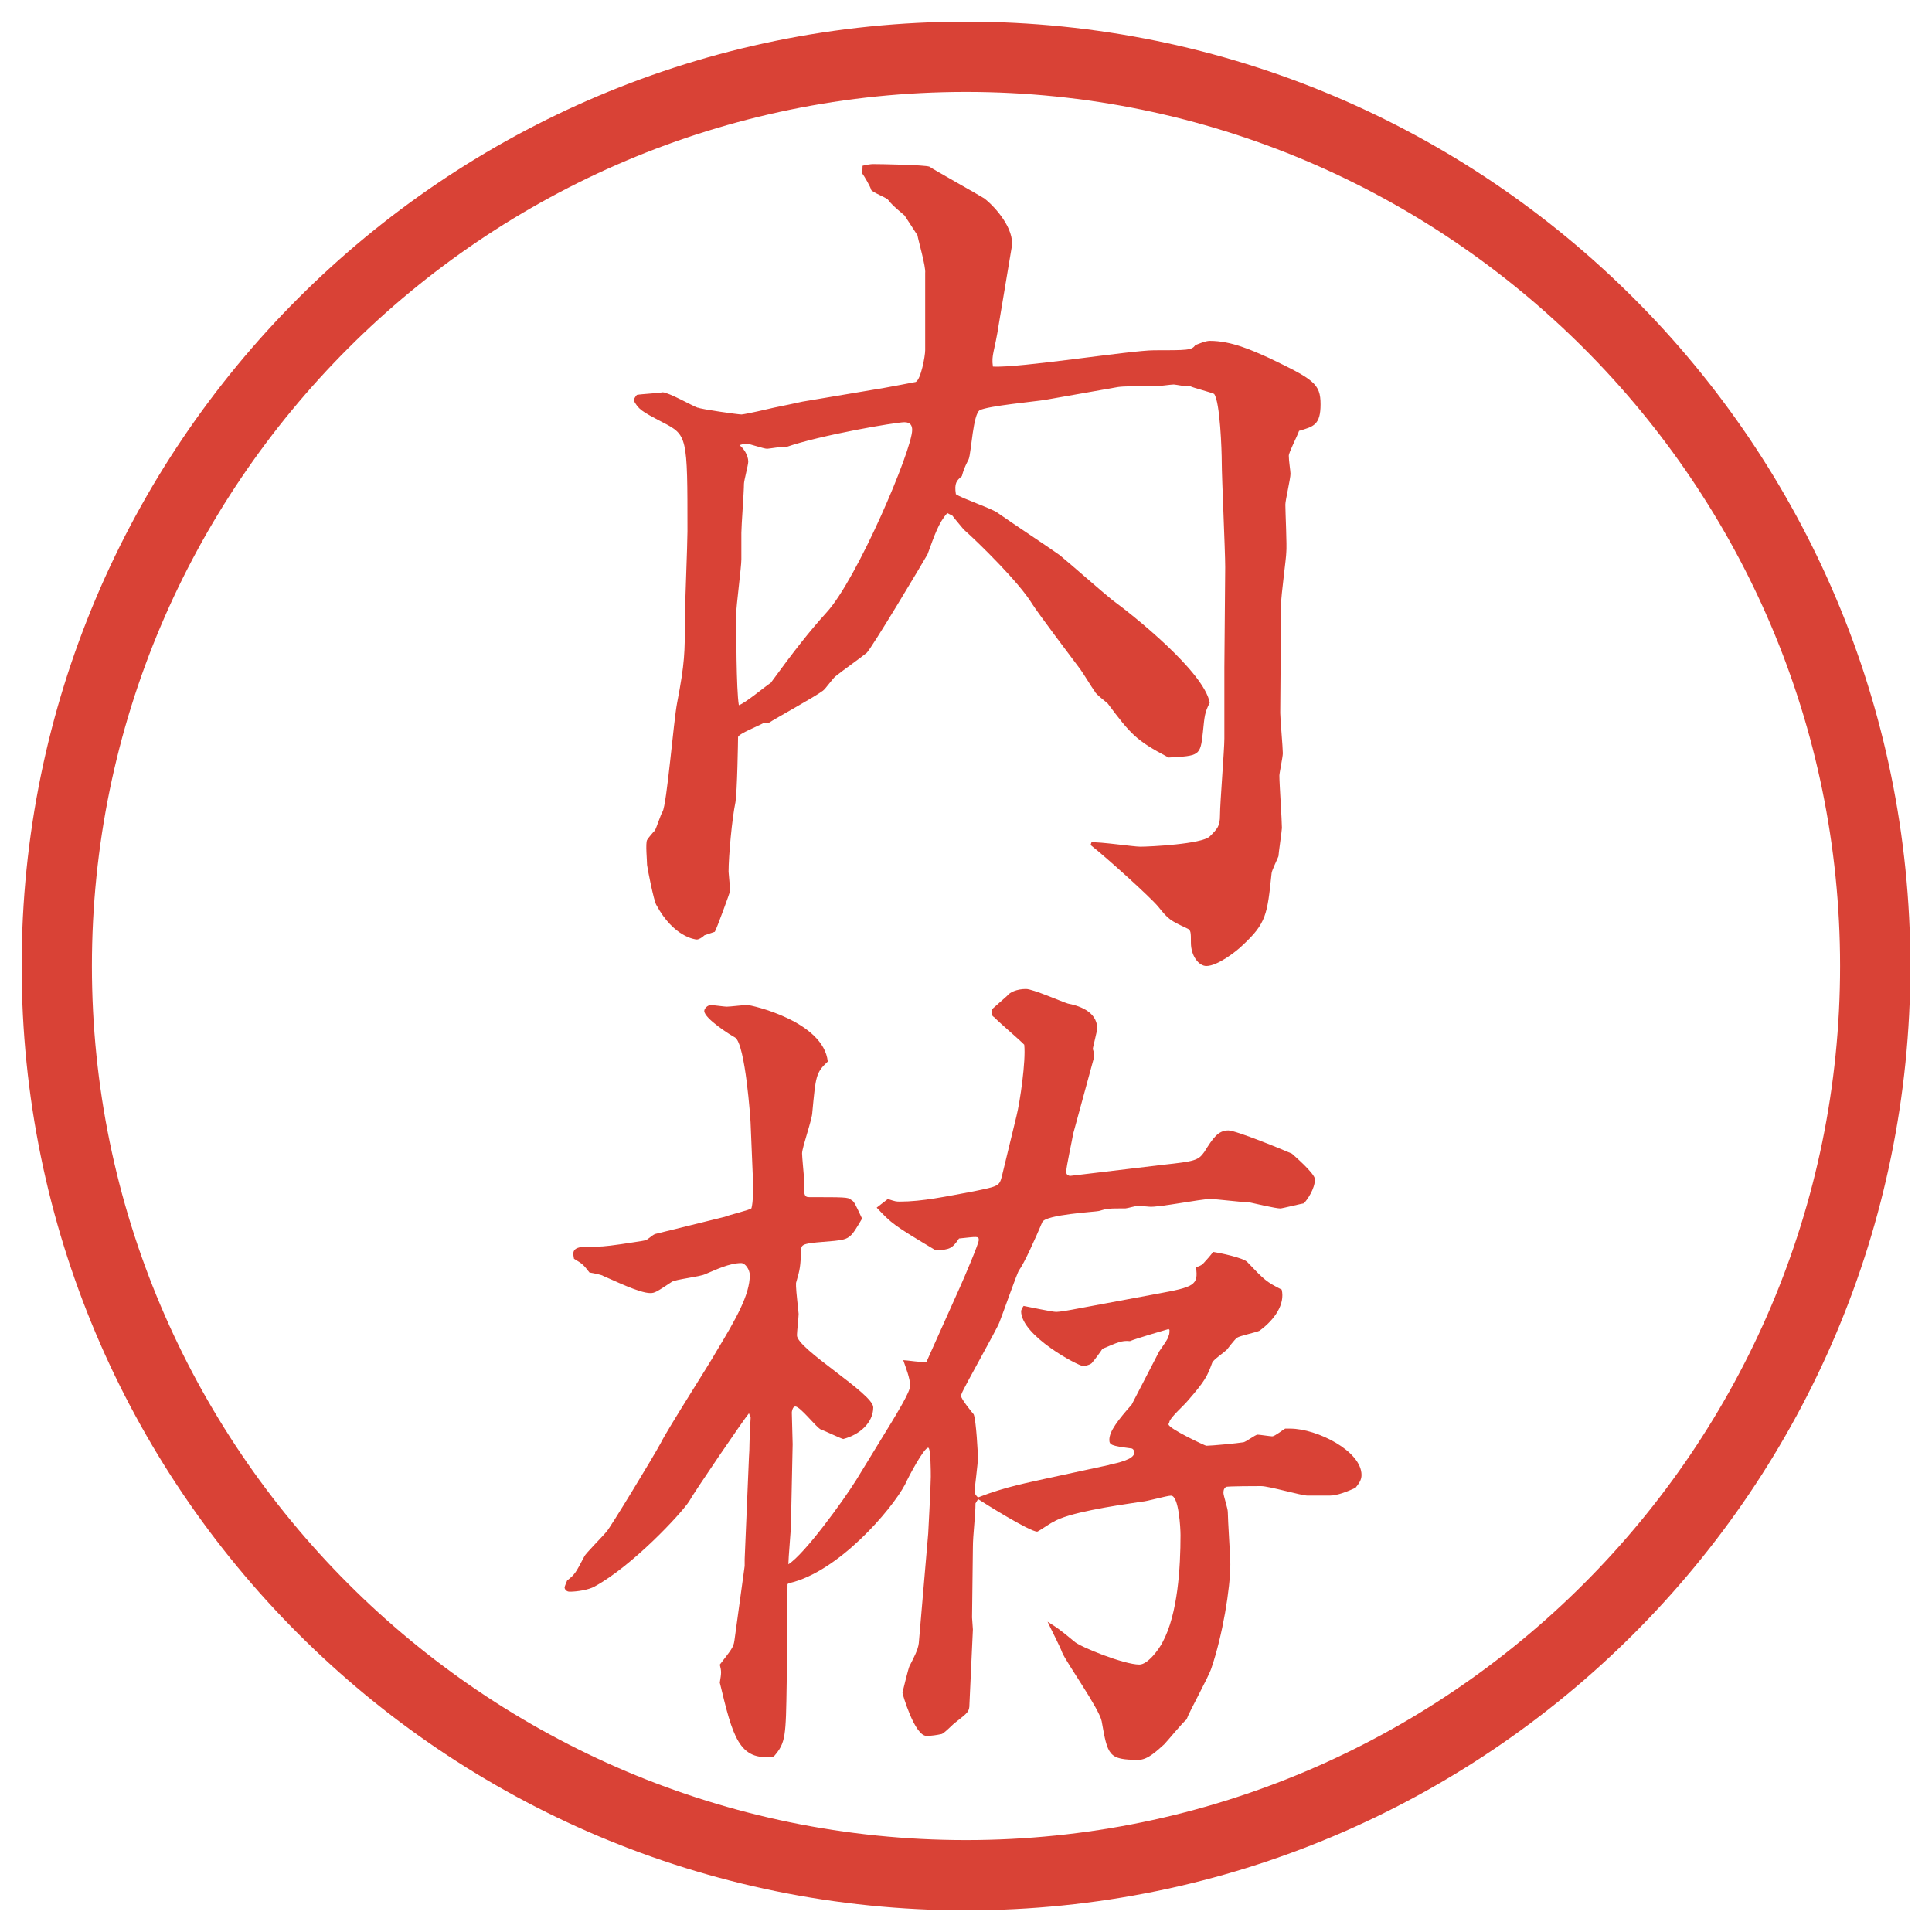 <?xml version="1.0" encoding="UTF-8"?>
<svg id="_レイヤー_1" data-name="レイヤー_1" xmlns="http://www.w3.org/2000/svg" version="1.1" viewBox="0 0 27.496 27.496">
  <!-- Generator: Adobe Illustrator 29.8.3, SVG Export Plug-In . SVG Version: 2.1.1 Build 3)  -->
  <g id="_楕円形_1" data-name="楕円形_1">
    <path d="M13.748,1.308c6.859,0,12.44,5.581,12.44,12.44s-5.581,12.44-12.44,12.44S1.308,20.607,1.308,13.748,6.889,1.308,13.748,1.308M13.748.308C6.325.308.308,6.325.308,13.748s6.017,13.44,13.44,13.44,13.44-6.017,13.44-13.44S21.171.308,13.748.308h0Z" fill="#d94236"/>
  </g>
  <g>
    <path d="M9.931,5.801c.049.024.574.098.623.098.098-.012.354-.073.464-.098.061-.012.354-.073.403-.085l1.16-.195c.073-.012.391-.073.452-.085.073-.037.134-.366.134-.452v-1.099c.012-.085-.098-.464-.11-.537l-.183-.281c-.159-.134-.183-.159-.232-.22-.024-.037-.232-.11-.244-.146-.012-.049-.098-.195-.134-.244.012-.037.012-.061.012-.098.037-.012.122-.024.146-.024.122,0,.745.012.806.037.049.037.684.391.781.452.171.134.427.439.391.684l-.184,1.099c-.061.403-.11.439-.085.61.367.024,1.965-.232,2.294-.232.477,0,.537,0,.586-.073.062-.024.146-.061.208-.061.306,0,.599.134.843.244.635.305.732.366.732.659s-.098.317-.306.378c-.024.073-.146.305-.146.354,0,.073.024.22.024.256,0,.073-.073.378-.073.439,0,.11.024.586.013.684,0,.073-.074.61-.074.732l-.012,1.55c0,.085.037.488.037.574,0,.049-.049.281-.049.317,0,.122.036.635.036.745,0,.037-.049.366-.049.403-.013.037-.098.208-.098.244-.062.586-.073.708-.415,1.025-.086.085-.354.293-.513.293-.11,0-.22-.146-.22-.33,0-.159,0-.183-.061-.208-.232-.11-.257-.122-.403-.305-.11-.134-.732-.696-.964-.879l.012-.037c.109-.012.598.061.695.061.135,0,.879-.037.989-.146s.146-.146.146-.305c0-.171.062-.928.062-1.086v-1.013l.012-1.428c0-.232-.049-1.282-.049-1.489,0-.171-.024-.867-.109-.977-.049-.024-.293-.085-.342-.11-.037.012-.208-.024-.232-.024-.037,0-.207.024-.244.024-.305,0-.464,0-.549.012l-1.038.183c-.146.024-.806.085-.928.146-.098.049-.122.598-.159.696-.073.146-.073.159-.098.244-.073.061-.11.098-.085.256.085.061.525.208.599.269.244.171.635.427.878.598.121.098.635.549.744.635.317.232,1.307,1.025,1.392,1.465-.073.146-.073.183-.098.427-.036.33-.049.33-.488.354-.464-.244-.537-.33-.866-.769-.025-.024-.172-.134-.184-.171-.061-.085-.146-.232-.207-.317-.11-.146-.598-.793-.683-.928-.184-.305-.77-.879-.977-1.062-.049-.061-.134-.159-.159-.195l-.073-.037c-.122.134-.183.317-.281.586-.061.11-.806,1.355-.867,1.404-.122.098-.317.232-.439.33-.037.024-.146.183-.183.208-.11.085-.671.391-.781.464h-.073c-.061.037-.342.146-.354.195,0,.049-.012.781-.037.928-.049.232-.098.769-.098.989,0,.024.024.256.024.269s-.195.549-.22.586l-.146.049c-.037.037-.085.061-.11.061s-.33-.037-.574-.488c-.037-.049-.134-.549-.134-.574,0-.061-.024-.305,0-.354.012-.024.085-.11.11-.134.024-.037.085-.232.11-.269.061-.098.159-1.306.208-1.55.11-.574.11-.72.11-1.172,0-.195.037-1.086.037-1.27,0-1.355,0-1.367-.354-1.55-.305-.159-.342-.183-.415-.317.012-.024.037-.061.049-.073.061-.012.305-.024.366-.037.085,0,.427.195.5.22ZM10.968,9.72c.33-.452.549-.732.793-1.001.439-.476,1.221-2.319,1.221-2.6,0-.061-.024-.11-.11-.11-.122,0-1.196.183-1.685.354-.049-.012-.244.024-.269.024-.049,0-.256-.073-.293-.073-.024,0-.085.012-.098.024.049.037.122.134.122.232,0,.049-.061.269-.061.317,0,.11-.037.598-.037.696v.378c0,.11-.073.659-.073.769,0,.232,0,1.086.037,1.306.085-.024.378-.269.452-.317Z" fill="#d94236"/>
    <path d="M15.789,20.846c.11-.025.354-.074.354-.172,0-.023-.013-.061-.049-.061-.28-.037-.306-.049-.306-.122,0-.122.123-.28.318-.501l.391-.756c.023-.037.134-.184.134-.221.013-.023.013-.061.013-.085l-.013-.013c-.085.025-.464.135-.55.172-.121-.013-.183.023-.391.109-.023.037-.121.171-.146.195,0,.012-.061.049-.134.049-.062,0-.878-.428-.878-.781,0-.012.024-.061.036-.073.074.013.403.085.464.085.049,0,.183-.023.316-.049l1.111-.207c.537-.098.598-.122.562-.379.073-.023.085-.036.11-.061.036-.037.109-.122.134-.158.085.012.439.085.488.146.244.256.269.28.488.391.049.207-.098.427-.317.586-.049.023-.281.072-.317.098-.036.023-.134.158-.146.17-.036.037-.195.146-.208.184-.072.195-.098.256-.354.549-.037.049-.244.232-.256.293,0,.013-.013.025-.013.037,0,.061.524.305.537.305.073,0,.452-.036.524-.049.037,0,.172-.109.208-.109.024,0,.183.024.208.024.036,0,.158-.098.183-.11h.073c.379,0,1.014.318,1.014.66,0,.072-.037.121-.086.183-.109.049-.256.11-.366.11h-.317c-.086,0-.549-.135-.659-.135-.036,0-.488,0-.501.012-.036.025-.036.062-.036.086,0,.037.062.22.062.269,0,.11.036.635.036.745,0,.342-.11,1.013-.269,1.477-.037.122-.317.623-.354.732-.062.049-.27.305-.318.354-.098.086-.231.221-.365.221-.428,0-.439-.062-.525-.55-.037-.183-.5-.83-.562-.977-.024-.073-.182-.378-.208-.439.134.085.159.098.378.28.073.074.708.33.928.33.122,0,.281-.22.33-.317.219-.403.256-1.074.256-1.526,0-.098-.024-.561-.135-.561-.061,0-.354.085-.414.085-.416.062-1.062.159-1.269.293-.013,0-.208.134-.221.134-.109,0-.769-.414-.842-.463l-.037.061c0,.171-.037.451-.037.623l-.012,1,.012.172-.049,1.062c0,.11-.024.122-.195.257-.037.023-.171.17-.208.17-.061.013-.134.025-.208.025-.171,0-.342-.599-.342-.611,0-.012.085-.354.098-.378.061-.122.122-.231.134-.329l.134-1.562c0-.013.037-.672.037-.807,0-.061,0-.414-.037-.414-.061,0-.281.414-.33.524-.195.366-.952,1.245-1.648,1.403l-.024.013-.012,1.403c-.012.77-.012.855-.183,1.051-.5.072-.586-.293-.769-1.051.024-.146.024-.158,0-.256.159-.207.195-.244.208-.342l.146-1.062v-.098l.061-1.452c.012-.146,0-.183.024-.562l-.024-.061c-.073.085-.781,1.123-.854,1.257-.122.183-.806.915-1.343,1.208-.085.049-.256.074-.354.074-.049,0-.073-.037-.073-.062,0,0,0-.013.037-.098.11-.085.122-.11.244-.342.012-.036.269-.293.317-.354.049-.049.671-1.074.769-1.257.11-.22.684-1.11.793-1.306.281-.465.476-.807.476-1.087,0-.073-.061-.171-.122-.171-.171,0-.366.098-.513.158-.073.037-.427.074-.476.11-.22.146-.244.159-.305.159-.159,0-.525-.184-.671-.244-.012-.013-.122-.037-.195-.049-.085-.11-.098-.123-.22-.195-.012-.074-.049-.172.183-.172.208,0,.232,0,.488-.036.317-.049.354-.049.378-.073.037-.024.073-.061.11-.073l.989-.244c.049-.024.366-.098.378-.122.024-.086.024-.281.024-.33l-.037-.891c0-.024-.073-1.111-.22-1.208-.049-.024-.439-.269-.439-.378,0-.037.049-.085.098-.085.012,0,.195.024.22.024.049,0,.244-.024.293-.024.061,0,1.086.232,1.147.805-.171.159-.171.208-.22.721,0,.098-.146.5-.146.586,0,.049.024.293.024.305,0,.293,0,.318.085.318.488,0,.549,0,.586.036.049.024.061.062.159.269-.159.269-.171.293-.391.317-.439.036-.476.036-.476.134-.012.232-.012.257-.073.465v.049c0,.061.037.378.037.391,0,.049-.024.256-.024.305,0,.195,1.086.83,1.086,1.025,0,.22-.195.391-.427.451-.049-.012-.269-.121-.317-.134-.073-.036-.293-.329-.366-.329-.037,0-.049.072-.049.085,0,.073.012.378.012.452l-.024,1.135c0,.086-.037.488-.037.574.232-.146.781-.904.964-1.197l.5-.817c.073-.122.269-.439.269-.524,0-.11-.061-.257-.098-.367.049,0,.281.037.33.025l.476-1.062c.061-.135.269-.623.269-.672,0-.061-.024-.049-.281-.023-.098.146-.134.158-.33.17-.61-.365-.623-.378-.842-.609l.159-.123c.11.037.122.037.171.037.317,0,.659-.073,1.05-.146.354-.073.366-.073.403-.22l.207-.854c.049-.195.135-.781.11-1.013-.11-.109-.317-.28-.427-.39-.037-.024-.037-.037-.037-.11.098-.085.109-.098.22-.195.036-.049.134-.098.269-.098.098,0,.512.183.597.208.123.024.416.098.416.354,0,.037-.062.269-.062.293.013.036.024.084.013.133l-.293,1.074c-.013.086-.098.465-.098.537,0,.037.012.049.049.062l1.33-.159c.451-.049.5-.061.586-.183.122-.195.195-.306.342-.306.109,0,.793.281.903.33.013.012.329.281.329.366,0,.134-.109.293-.158.342-.012,0-.317.073-.33.073-.072,0-.378-.073-.439-.086-.085,0-.488-.049-.561-.049-.135,0-.745.123-.867.11l-.158-.013c-.037,0-.159.037-.184.037-.232,0-.256,0-.379.037-.036.012-.755.049-.804.158-.098.232-.257.586-.33.684-.024.024-.232.623-.281.744-.036.098-.5.916-.537,1.014,0,.012-.012.012-.012.024,0,.049.171.257.183.269.037.086.061.574.061.623,0,.072-.049.451-.049.476q0,.036.049.085c.402-.158.757-.219.965-.268l.902-.195Z" fill="#d94236"/>
  </g>
</svg>